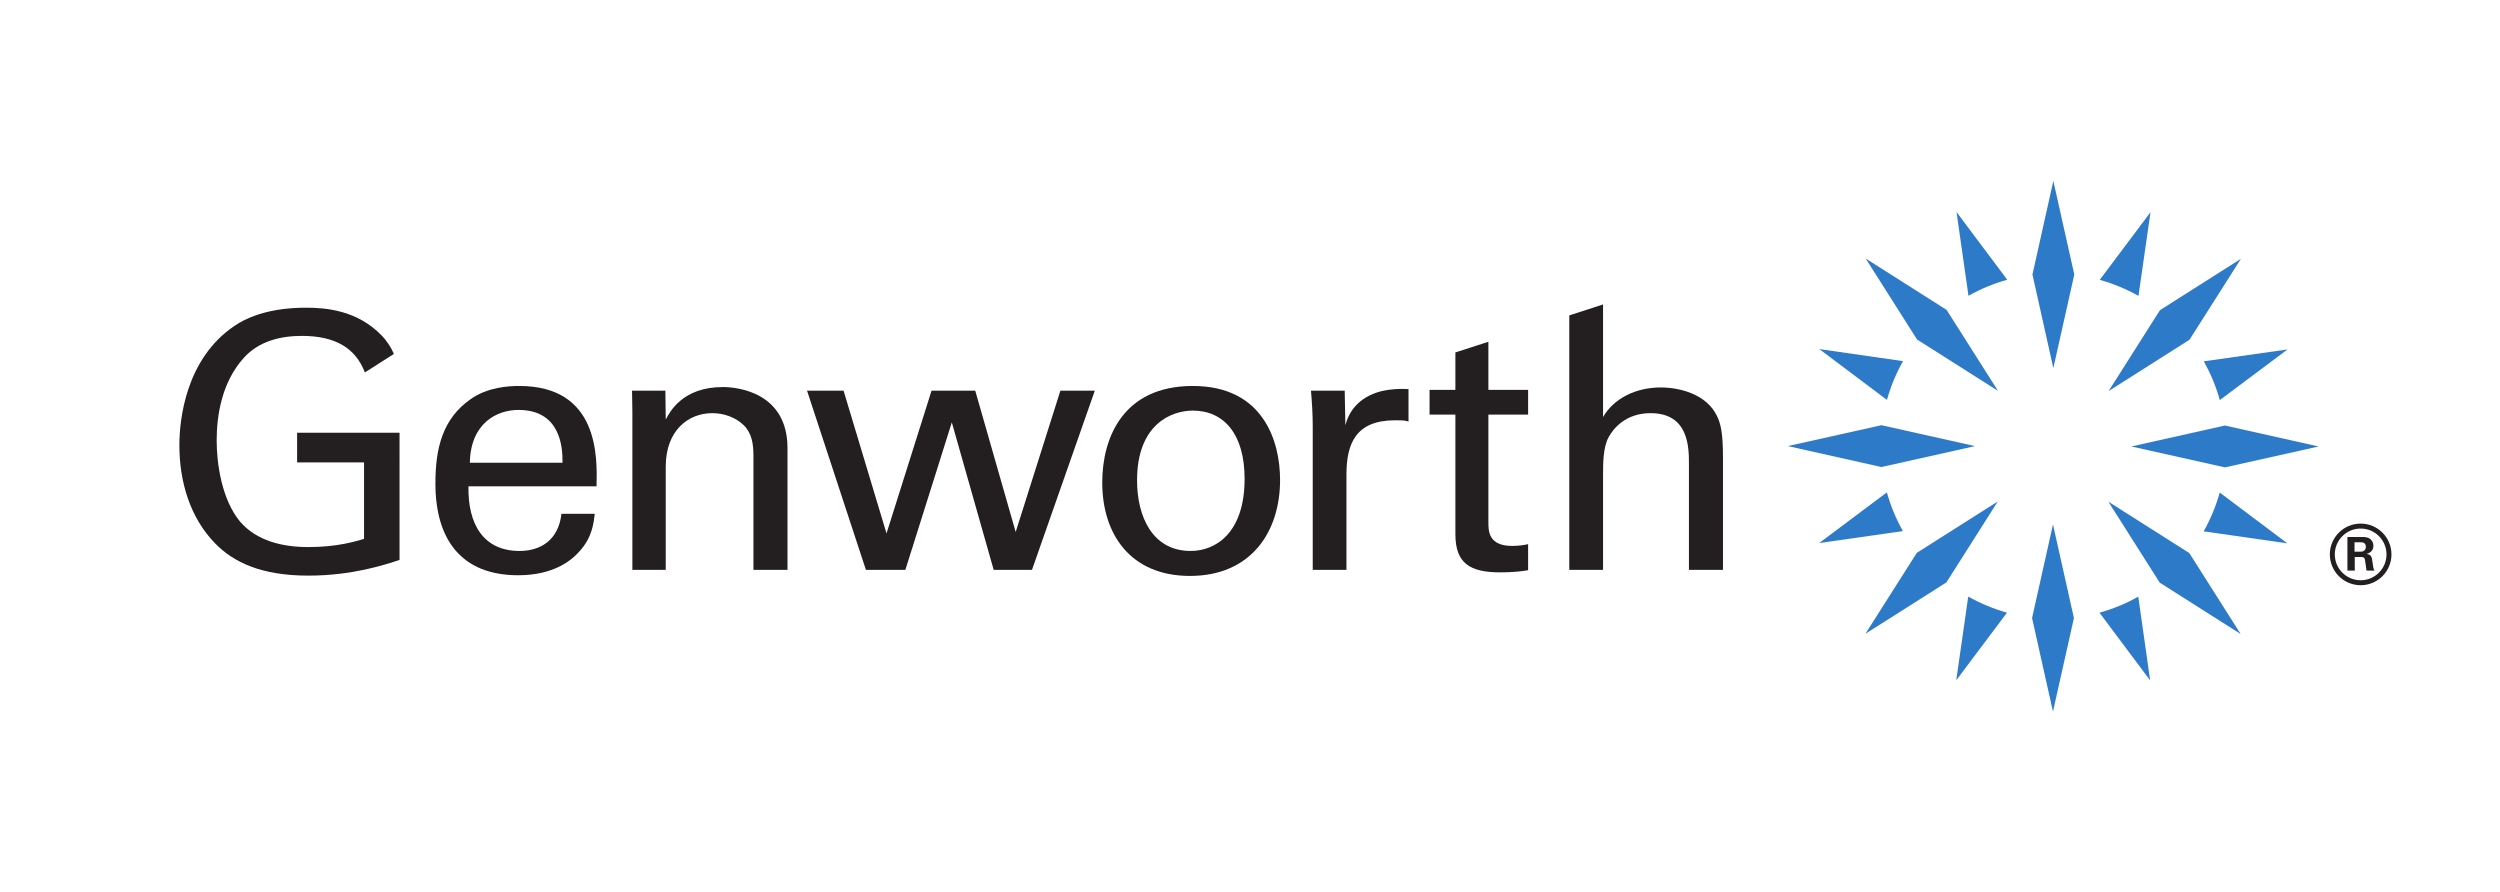 <?xml version="1.0" encoding="UTF-8" standalone="no"?>
<svg
   xmlns:dc="http://purl.org/dc/elements/1.1/"
   xmlns:cc="http://creativecommons.org/ns#"
   xmlns:rdf="http://www.w3.org/1999/02/22-rdf-syntax-ns#"
   xmlns:svg="http://www.w3.org/2000/svg"
   xmlns="http://www.w3.org/2000/svg"
   viewBox="0 0 336 119.867"
   height="119.867"
   width="336"
   xml:space="preserve"
   id="svg2"
   version="1.1"><defs
     id="defs6" /><g
     transform="matrix(1.333,0,0,-1.333,0,119.867)"
     id="g10"><g
       transform="scale(0.1)"
       id="g12"><path
         id="path14"
         style="fill:#231f20;fill-opacity:1;fill-rule:nonzero;stroke:none"
         d="m 299.566,433.027 h 67.481 v -77.089 c -8.219,-2.493 -26.867,-8.301 -56.207,-8.301 -25.813,0 -51.93,6.113 -68.75,25.617 -18.926,22.723 -23.637,59.773 -23.637,81.75 0,24.504 4.789,58.605 27.539,83.629 14.961,16.465 36.613,21.933 58.371,21.933 33.879,-0.046 54.149,-12.339 63.532,-36.859 l 29.218,18.641 c -2.465,5.953 -6.3,12.347 -12.558,18.898 -24.696,25.234 -55.825,27.738 -76.196,27.738 -12.925,0 -46.574,-1.035 -71.972,-18.343 -49.106,-33.141 -55.528,-94.387 -55.528,-120.293 0,-36.746 10.719,-73.121 36.129,-99.078 18.27,-18.743 46.211,-32.422 93.852,-32.422 44.047,0 76.976,10.832 92.004,15.82 V 462.945 H 299.566 v -29.918" /><path
         id="path16"
         style="fill:#231f20;fill-opacity:1;fill-rule:nonzero;stroke:none"
         d="m 473.73,432.676 c 0.719,39.918 27.188,53.246 49.008,53.246 41.5,0 44.727,-36.024 44.41,-53.246 z m 127.75,-23.789 c 0.715,29.543 2.45,101.187 -78.027,101.187 -10.379,0 -31.816,-1.086 -49.004,-13.32 -28.261,-19.805 -35.445,-49.375 -35.445,-84.984 0,-57.207 26.832,-92.543 83.402,-92.543 36.117,0 54.024,15.168 61.867,24.152 12.934,14.016 14.332,28.801 15.383,37.805 H 566.07 c -2.879,-25.918 -20.402,-37.454 -42.257,-37.454 -36.875,0 -52.235,27.708 -51.485,65.157 H 601.48" /><path
         id="path18"
         style="fill:#231f20;fill-opacity:1;fill-rule:nonzero;stroke:none"
         d="m 637.582,484.508 -0.336,20.828 h 33.617 l 0.367,-29.141 c 3.969,7.559 16.833,32.793 57.614,32.793 16.058,0 65.156,-6.101 65.156,-61.609 V 324.641 h -34.336 v 114.847 c 0,11.864 -1.473,22.684 -9.699,30.957 -8.586,8.289 -20.395,12.215 -31.84,12.215 -24.332,0 -46.895,-17.605 -46.895,-53.949 v -104.07 h -33.648 v 159.867" /><path
         id="path20"
         style="fill:#231f20;fill-opacity:1;fill-rule:nonzero;stroke:none"
         d="m 850.52,505.336 43.308,-143.957 45.406,143.957 h 44.051 l 40.775,-142.484 45.09,142.484 h 34.7 L 1040.5,324.641 h -38.61 l -42.222,148.695 -46.84,-148.695 h -39.765 l -59.368,180.695 h 36.825" /><path
         id="path22"
         style="fill:#231f20;fill-opacity:1;fill-rule:nonzero;stroke:none"
         d="m 1146.44,414.98 c 0,56.579 34.72,70.258 56.19,70.258 31.46,0 52.24,-23.758 52.24,-68.734 0,-54.434 -28.98,-72.774 -54.39,-72.774 -38.3,0 -54.04,34.219 -54.04,71.25 z m -35.1,-2.167 c 0,-52.891 29.02,-94.266 88.43,-94.266 61.19,0 90.87,43.926 90.87,96.812 0,37.84 -16.1,94.715 -88.01,94.715 -70.52,0 -91.29,-52.558 -91.29,-97.261" /><path
         id="path24"
         style="fill:#231f20;fill-opacity:1;fill-rule:nonzero;stroke:none"
         d="m 1441.35,506.117 h 26.05 v 37.77 l 33.27,10.754 v -48.524 h 40.05 v -24.89 h -40.05 V 372.891 c 0,-9.004 0,-24.09 23.99,-24.09 6.79,0 13.24,1.043 16.06,1.797 v -26.282 c -6.09,-1.093 -15.75,-2.175 -27.9,-2.175 -30.81,0 -45.42,9.043 -45.42,38.535 v 120.551 h -26.05 v 24.89" /><path
         id="path26"
         style="fill:#231f20;fill-opacity:1;fill-rule:nonzero;stroke:none"
         d="m 1582.29,581.246 33.99,11.02 V 478.734 c 11.04,19.055 33.25,29.836 58.28,29.836 18.99,0 46.18,-6.828 56.54,-28.722 3.55,-7.254 6.1,-15.918 6.1,-42.153 V 324.641 h -34.33 v 106.914 c 0,16.234 0,51.105 -38.67,51.105 -25.04,0 -37.55,-15.449 -42.23,-24.109 -5.69,-10.098 -5.69,-26.996 -5.69,-38.168 v -95.742 h -34.04 v 256.605 h 0.05" /><path
         id="path28"
         style="fill:#231f20;fill-opacity:1;fill-rule:nonzero;stroke:none"
         d="m 1420.13,506.91 c -5.41,0.301 -12.07,0.391 -20.69,-0.793 -15.06,-2.156 -36.51,-10.476 -42.98,-35.672 l -0.66,34.891 h -34 c 1.03,-11.824 1.77,-24.461 1.77,-36.66 V 324.641 h 33.99 v 96.113 c 0,31.008 9.27,54.719 49.01,54.719 3.94,0 7.14,0 9.65,-0.34 1.51,-0.235 2.67,-0.578 3.91,-0.86 v 32.637" /><path
         id="path30"
         style="fill:#2d7ac8;fill-opacity:1;fill-rule:nonzero;stroke:none"
         d="m 2091.41,622.434 -21.13,-94.352 -21.05,94.352 21.05,94.351 21.13,-94.351 v 0" /><path
         id="path32"
         style="fill:#2d7ac8;fill-opacity:1;fill-rule:nonzero;stroke:none"
         d="m 2207.59,556.711 -81.61,-51.832 51.8,81.609 81.64,51.825 -51.83,-81.602 v 0" /><path
         id="path34"
         style="fill:#2d7ac8;fill-opacity:1;fill-rule:nonzero;stroke:none"
         d="m 2243.31,427.988 -94.37,21.09 94.37,21.121 94.37,-21.14 -94.37,-21.071 v 0" /><path
         id="path36"
         style="fill:#2d7ac8;fill-opacity:1;fill-rule:nonzero;stroke:none"
         d="m 2177.56,311.77 -51.82,81.648 81.63,-51.824 51.78,-81.621 -81.59,51.797 v 0" /><path
         id="path38"
         style="fill:#2d7ac8;fill-opacity:1;fill-rule:nonzero;stroke:none"
         d="m 2048.83,276.063 21.09,94.367 21.11,-94.367 -21.11,-94.305 -21.09,94.305 v 0" /><path
         id="path40"
         style="fill:#2d7ac8;fill-opacity:1;fill-rule:nonzero;stroke:none"
         d="m 1932.64,341.836 81.62,51.777 -51.81,-81.601 -81.63,-51.778 51.82,81.602 v 0" /><path
         id="path42"
         style="fill:#2d7ac8;fill-opacity:1;fill-rule:nonzero;stroke:none"
         d="m 1896.95,470.512 94.34,-21.074 -94.34,-21.086 -94.39,21.117 94.39,21.043 v 0" /><path
         id="path44"
         style="fill:#2d7ac8;fill-opacity:1;fill-rule:nonzero;stroke:none"
         d="m 1962.68,586.762 51.81,-81.641 -81.61,51.797 -51.8,81.652 81.6,-51.808 v 0" /><path
         id="path46"
         style="fill:#2d7ac8;fill-opacity:1;fill-rule:nonzero;stroke:none"
         d="m 1902.56,496.176 c 3.81,13.703 9.3,26.75 16.11,38.824 l -0.2,0.156 -84.16,12.114 67.96,-51.055 0.29,-0.039 v 0" /><path
         id="path48"
         style="fill:#2d7ac8;fill-opacity:1;fill-rule:nonzero;stroke:none"
         d="m 1984.82,601.051 c 12.17,6.84 25.1,12.277 38.84,16.074 v 0.258 l -50.98,68.051 12,-84.172 0.14,-0.211 v 0" /><path
         id="path50"
         style="fill:#2d7ac8;fill-opacity:1;fill-rule:nonzero;stroke:none"
         d="m 2238.1,495.941 0.22,0.051 68.11,50.926 -84.17,-11.961 -0.22,-0.172 c 6.81,-12.094 12.26,-25.121 16.06,-38.844 v 0" /><path
         id="path52"
         style="fill:#2d7ac8;fill-opacity:1;fill-rule:nonzero;stroke:none"
         d="m 2156.01,600.934 0.14,0.211 12.12,84.16 -51.05,-68.024 -0.11,-0.226 c 13.74,-3.848 26.77,-9.278 38.9,-16.121 v 0" /><path
         id="path54"
         style="fill:#2d7ac8;fill-opacity:1;fill-rule:nonzero;stroke:none"
         d="m 1902.49,402.695 -0.25,-0.058 -68.05,-50.938 84.19,12.012 0.17,0.137 c -6.81,12.136 -12.27,25.156 -16.06,38.847 v 0" /><path
         id="path56"
         style="fill:#2d7ac8;fill-opacity:1;fill-rule:nonzero;stroke:none"
         d="m 2238.01,402.473 c -3.82,-13.703 -9.25,-26.703 -16.11,-38.871 l 0.2,-0.125 84.16,-12.09 -67.99,51.054 -0.26,0.032 v 0" /><path
         id="path58"
         style="fill:#2d7ac8;fill-opacity:1;fill-rule:nonzero;stroke:none"
         d="m 1984.57,297.695 -0.13,-0.215 -12.05,-84.14 51.02,67.976 v 0.247 c -13.66,3.835 -26.67,9.289 -38.84,16.132 v 0" /><path
         id="path60"
         style="fill:#2d7ac8;fill-opacity:1;fill-rule:nonzero;stroke:none"
         d="m 2155.77,297.598 c -12.09,-6.868 -25.17,-12.285 -38.87,-16.094 l 0.06,-0.227 50.93,-68.093 -11.94,84.211 -0.18,0.203 v 0" /><path
         id="path62"
         style="fill:none;stroke:#231f20;stroke-width:5;stroke-linecap:butt;stroke-linejoin:miter;stroke-miterlimit:4;stroke-dasharray:none;stroke-opacity:1"
         d="m 2408.7,340.234 c 0,-15.761 -12.79,-28.554 -28.57,-28.554 -15.76,0 -28.56,12.793 -28.56,28.554 0,15.782 12.8,28.575 28.56,28.575 15.78,0 28.57,-12.793 28.57,-28.575 z" /><path
         id="path64"
         style="fill:#231f20;fill-opacity:1;fill-rule:nonzero;stroke:none"
         d="m 2373.96,343.008 h 5.86 c 0.85,0 2.53,0 3.71,0.937 0.51,0.371 1.87,1.543 1.87,3.938 0,2.293 -1.12,3.379 -1.78,3.797 -1.12,0.8 -2.49,0.8 -4.78,0.8 h -4.88 z m -7.17,14.812 h 12.99 c 3.75,0.051 7.54,0.051 10.27,-2.293 2.11,-1.836 2.95,-4.316 2.95,-6.523 0,-6.328 -5.43,-7.832 -7.08,-8.301 5.11,-0.469 5.49,-3.367 6.09,-7.773 0.52,-3.985 0.8,-5.633 1.04,-6.563 0.38,-1.504 0.65,-1.887 1.03,-2.441 h -8.03 c -0.32,1.875 -1.35,10.449 -1.82,11.758 -0.66,1.933 -2.43,1.933 -3.65,1.933 h -6.38 v -13.691 h -7.41 v 33.894" /></g></g></svg>